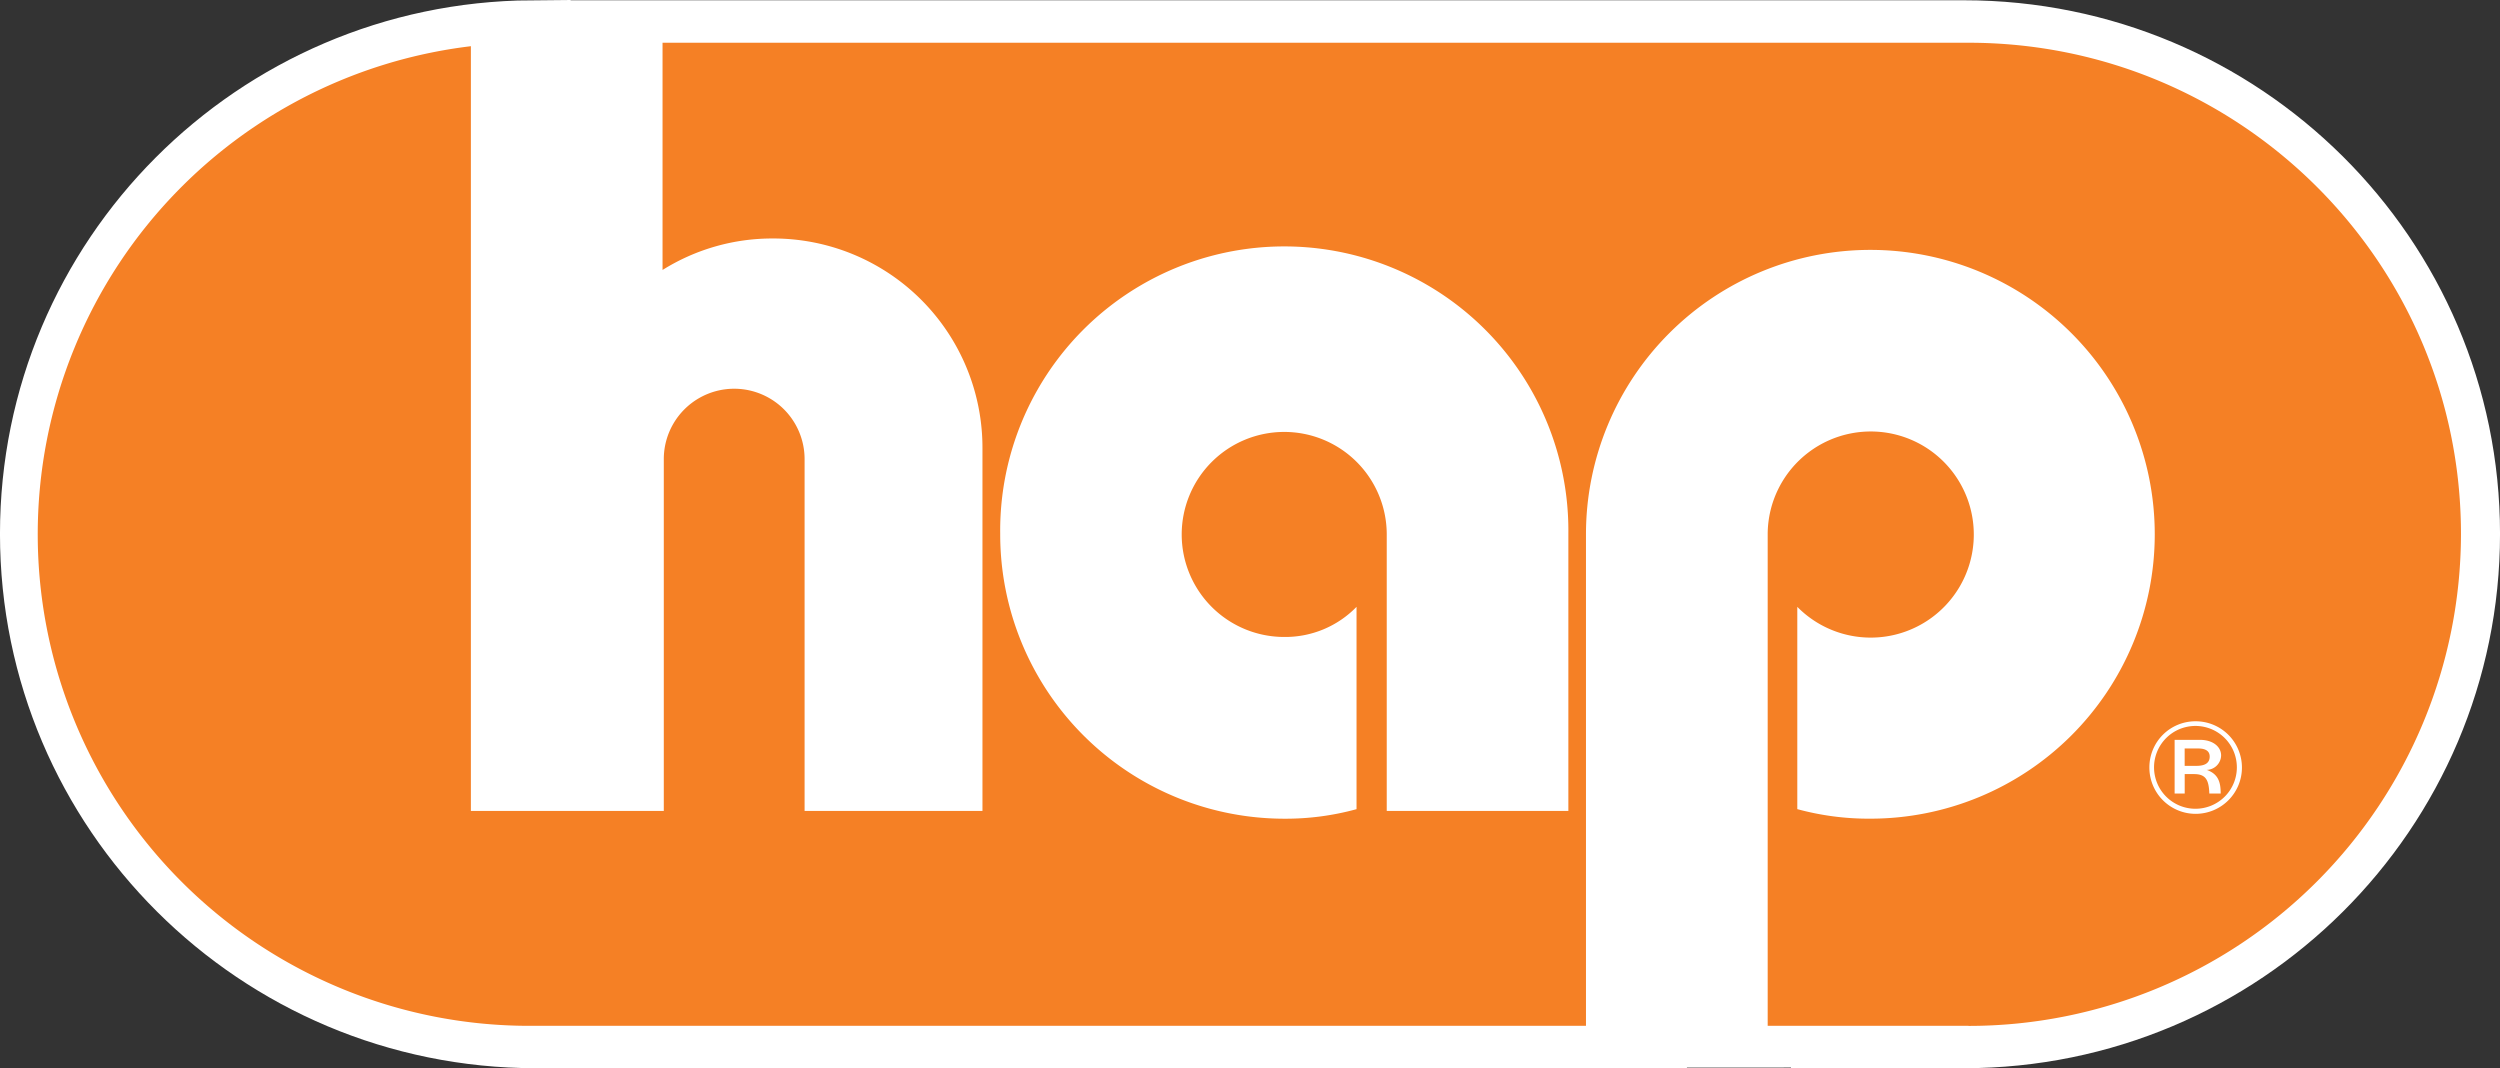<svg id="Layer_1" data-name="Layer 1" xmlns="http://www.w3.org/2000/svg" viewBox="0 0 600.15 256.43"><rect x="0" y="0" width="600.15" height="256.43" fill="#333333" stroke="none"/><defs><style>.cls-1,.cls-2{fill:#fff;}.cls-1{stroke:#fff;stroke-width:18.71px;}.cls-3{fill:#f58025;}</style></defs><title>NEW_newspaper_LOGO-nowhitespace</title><path class="cls-1" d="M777,279.74H441.63c-2.86,0-5.66.17-8.47.34v-.34c-65.4.45-118.27,53.43-118.27,118.75,0,65.64,53.47,118.91,119.33,118.91H701.15v-.15h32.19q5.8,0,11.48-.51v.66H777c65.86,0,119.34-53.27,119.34-118.91S842.84,279.74,777,279.74Z" transform="translate(-305.54 -270.32)"/><path class="cls-2" d="M442.07,279.8H733.12c57.43,0,105.06,37,105.06,83.19v70.85c0,45.73-47.63,83.33-105.06,83.33H442.36c-57.72,0-105.36-37.61-105.36-83.33V363C337,316.81,384.33,279.8,442.07,279.8Z" transform="translate(-305.54 -270.32)"/><path class="cls-3" d="M778.1,516.6h0A118.2,118.2,0,0,0,896.32,398.52c0-65.17-53-117.94-118.22-117.94h-346a118,118,0,0,0,1,236h345Z" transform="translate(-305.54 -270.32)"/><path class="cls-2" d="M464.59,277.35v57.78h0a49.59,49.59,0,0,1,26.56-7.56,50.22,50.22,0,0,1,50.24,50.25h0V465h-42.7V380.54h0a16.9,16.9,0,1,0-33.8,0h0V465H418.58V277.35ZM686.27,520.67V398.5h0a68.27,68.27,0,1,1,68.19,68.35A65.09,65.09,0,0,1,737,464.56h0V416h0a24.74,24.74,0,1,0-7.11-17.5h0V520.67ZM545.65,398.5a68.2,68.2,0,1,1,136.39,0h0V465h-43.6V398.5h0a24.61,24.61,0,1,0-24.62,24.73A23.88,23.88,0,0,0,631.19,416h0v48.57h0a64.37,64.37,0,0,1-17.37,2.29,68.25,68.25,0,0,1-68.17-68.36Z" transform="translate(-305.54 -270.32)"/><path class="cls-2" d="M832.58,443.47a11.11,11.11,0,1,1-11.06,11.09,11.06,11.06,0,0,1,11.06-11.09Zm0,21a9.94,9.94,0,1,0-9.94-9.93,9.94,9.94,0,0,0,9.94,9.93Zm-5-16.55h0v12.9H830v-4.67h2.25c2.84,0,3.55,1.43,3.66,4.67h2.73c0-2.64-.51-4.67-3.35-5.68h0a3.55,3.55,0,0,0,3.45-3.45c0-2.14-2-3.76-5.06-3.76h-6.09Zm2.41,6.22h0V450h3.27c2,0,2.74.81,2.74,1.94,0,1.4-.92,2.23-3.16,2.23H830Z" transform="translate(-305.54 -270.32)"/></svg>